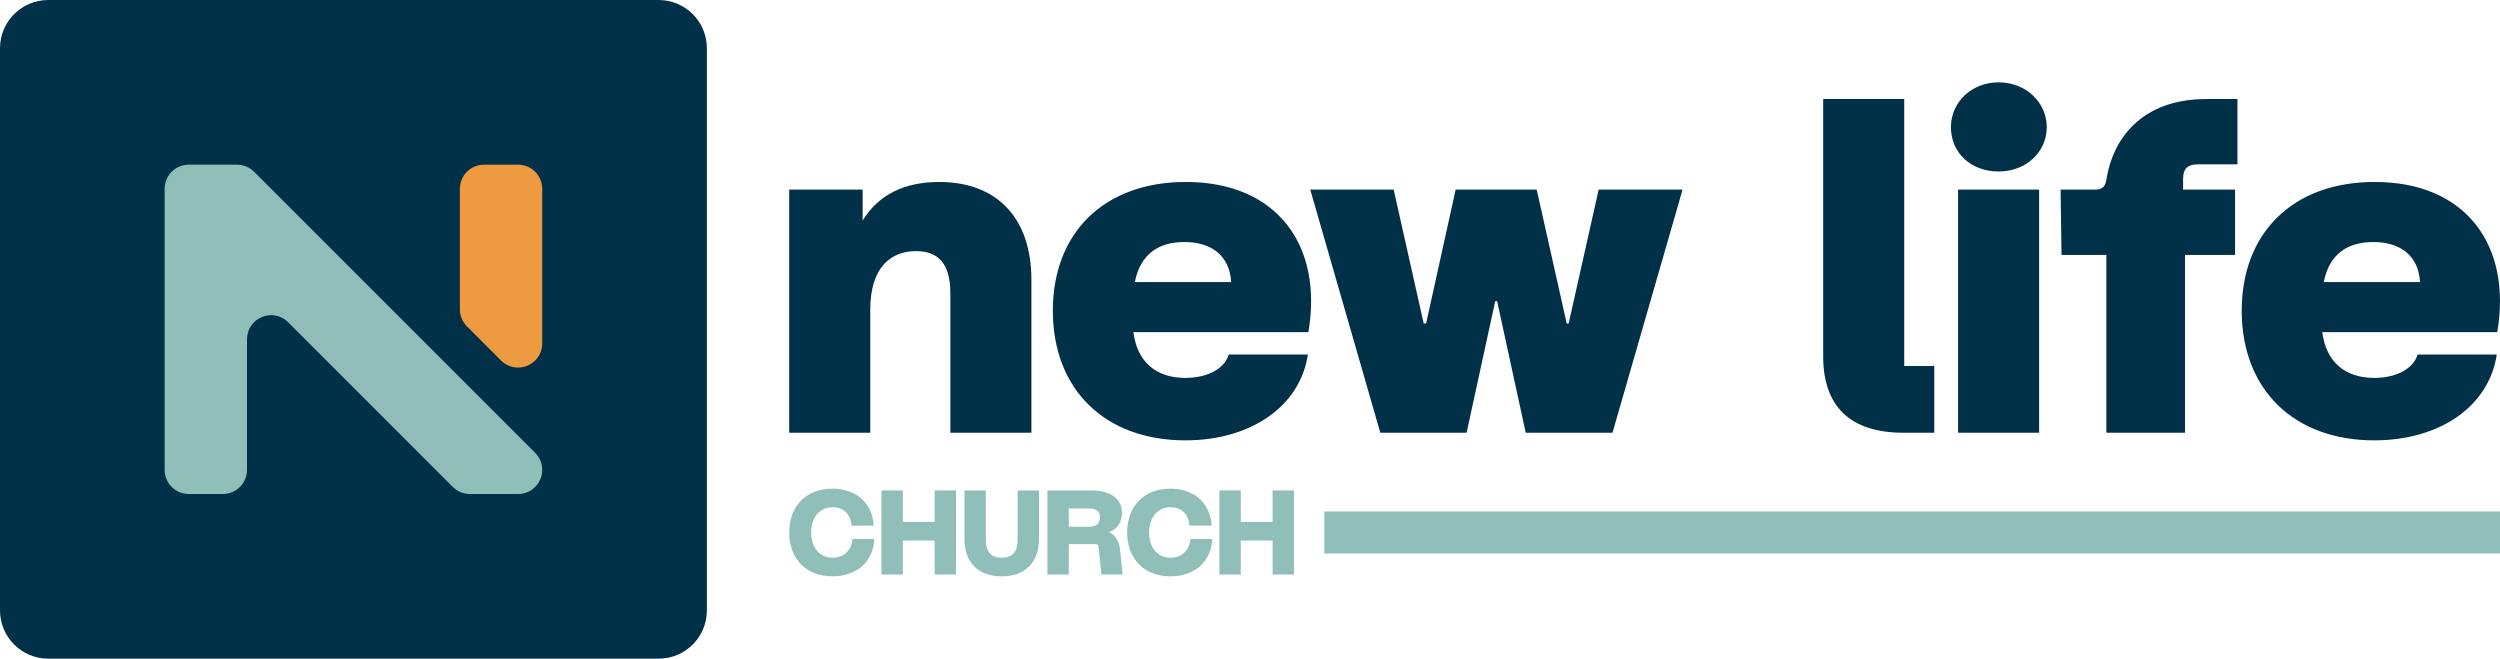 <?xml version="1.0" encoding="UTF-8"?><svg id="Layer_1" xmlns="http://www.w3.org/2000/svg" viewBox="0 0 3840 1011.7"><defs><style>.cls-1{fill:#90bfb9;}.cls-1,.cls-2,.cls-3{stroke-width:0px;}.cls-2{fill:#ed9a40;}.cls-3{fill:#013148;}</style></defs><path class="cls-3" d="m959.31,0H74.08C33.17,0,0,33.17,0,74.08v863.53c0,40.91,33.17,74.08,74.08,74.08h937.61c40.91,0,74.08-33.17,74.08-74.08V74.08C1085.77,33.17,1052.61,0,1011.69,0h-52.38Z"/><path class="cls-1" d="m252.92,289.96v431.77c0,20.46,16.58,37.04,37.04,37.04h52.38c20.46,0,37.04-16.58,37.04-37.04v-200.54c0-33,39.9-49.53,63.23-26.19l252.92,252.92c6.95,6.95,16.37,10.85,26.19,10.85h74.08c20.46,0,37.04-16.58,37.04-37.04h0c0-9.82-3.9-19.24-10.85-26.19l-431.77-431.77c-6.95-6.95-16.37-10.85-26.19-10.85h-74.08c-20.46,0-37.04,16.58-37.04,37.04Z"/><path class="cls-2" d="m832.85,527.54v-237.58c0-20.46-16.58-37.04-37.04-37.04h-52.38c-20.46,0-37.04,16.58-37.04,37.04v185.2c0,9.82,3.9,19.24,10.85,26.19l52.38,52.38c23.33,23.33,63.23,6.81,63.23-26.19Z"/><path class="cls-3" d="m1407.02,385.68c-37.35,0-70.3,23.43-70.3,90.07v188.92h-124.48v-373.45h112.77v47.6c24.17-39.54,63.71-59.31,117.89-59.31,88.6,0,141.33,55.65,141.33,150.11v235.06h-124.48v-214.55c0-44.66-18.31-64.44-52.72-64.44Z"/><path class="cls-3" d="m1617.15,477.21c0-118.62,77.62-197.71,204.3-197.71,141.33,0,210.89,98.85,188.19,230.66h-268.74c5.86,46.13,35.15,70.3,79.81,70.3,33.68,0,60.05-13.91,66.64-35.88h121.55c-11.72,79.09-87.14,131.81-188.19,131.81-123.75,0-203.57-78.35-203.57-199.18Zm273.87-43.94c-2.2-40.28-30.02-61.51-71.76-61.51-38.81,0-67.37,17.58-76.16,61.51h147.92Z"/><path class="cls-3" d="m2012.55,291.22h128.14l46.13,205.76h3.66l45.4-205.76h124.48l46.13,205.76h2.93l46.13-205.76h128.88l-107.64,373.45h-133.27l-43.94-202.1h-2.93l-43.94,202.1h-132.54l-107.64-373.45Z"/><path class="cls-3" d="m2800.41,547.51V152.09h124.48v410.06h46.13v102.52h-47.59c-81.28,0-123.02-40.28-123.02-117.16Z"/><path class="cls-3" d="m2996.63,195.29c0-38.08,31.49-68.83,73.23-68.83s73.96,30.75,73.96,68.83-31.48,68.1-73.96,68.1-73.23-28.56-73.23-68.1Zm10.98,95.93h124.48v373.45h-124.48v-373.45Z"/><path class="cls-3" d="m3235.34,391.54h-68.83l-1.46-100.32h54.19c10.25,0,14.64-5.86,16.11-14.64l.73-4.39c9.52-55.65,50.53-120.09,153.04-120.09h47.59v100.32h-60.78c-15.38,0-22.7,6.59-22.7,21.97v16.84h79.82v100.32h-76.89v273.13h-120.82v-273.13Z"/><path class="cls-3" d="m3443.28,477.21c0-118.62,77.62-197.71,204.3-197.71,141.33,0,210.89,98.85,188.19,230.66h-268.74c5.86,46.13,35.15,70.3,79.81,70.3,33.68,0,60.05-13.91,66.64-35.88h121.55c-11.72,79.09-87.14,131.81-188.19,131.81-123.75,0-203.57-78.35-203.57-199.18Zm273.87-43.94c-2.2-40.28-30.02-61.51-71.76-61.51-38.81,0-67.37,17.58-76.16,61.51h147.92Z"/><path class="cls-1" d="m1212.24,817.9c0-40.77,26.19-67.33,66.59-67.33,36.34,0,61.43,22.5,63.09,56.81h-33.94c-1.48-17.89-12.36-28.22-29.15-28.22-19.74,0-32.83,15.31-32.83,38.74s13.1,38.74,32.83,38.74c17.16,0,29.15-11.44,30.62-28.78h33.39c-1.29,34.68-26.75,57.37-64.01,57.37-40.4,0-66.59-26.56-66.59-67.33Z"/><path class="cls-1" d="m1435.62,830.26h-48.88v52.2h-32.83v-129.13h32.83v48.33h48.88v-48.33h32.83v129.13h-32.83v-52.2Z"/><path class="cls-1" d="m1481.37,827.13v-73.79h32.83v76.19c0,17.89,8.3,27.12,24.35,27.12s24.53-9.22,24.53-27.12v-76.19h32.83v73.79c0,36.71-21.03,58.11-57.37,58.11s-57.18-21.4-57.18-58.11Z"/><path class="cls-1" d="m1608.84,753.34h67.88c28.22,0,46.67,12.18,46.67,34.5,0,14.02-7.19,24.72-19.74,29.7,9.96,4.42,15.5,14.02,16.97,28.59l3.69,36.34h-32.47l-4.43-42.24c-.37-3.32-1.66-4.43-4.98-4.43h-40.77v46.67h-32.83v-129.13Zm80.8,41.51c0-8.85-5.9-13.83-16.05-13.83h-31.91v28.04h31.91c10.15,0,16.05-5.16,16.05-14.2Z"/><path class="cls-1" d="m1731.32,817.9c0-40.77,26.19-67.33,66.59-67.33,36.34,0,61.43,22.5,63.09,56.81h-33.94c-1.48-17.89-12.36-28.22-29.15-28.22-19.74,0-32.83,15.31-32.83,38.74s13.1,38.74,32.83,38.74c17.16,0,29.15-11.44,30.62-28.78h33.39c-1.29,34.68-26.75,57.37-64.01,57.37-40.4,0-66.59-26.56-66.59-67.33Z"/><path class="cls-1" d="m1954.71,830.26h-48.88v52.2h-32.83v-129.13h32.83v48.33h48.88v-48.33h32.83v129.13h-32.83v-52.2Z"/><rect class="cls-1" x="2034.23" y="785.62" width="1805.77" height="64.56"/></svg>